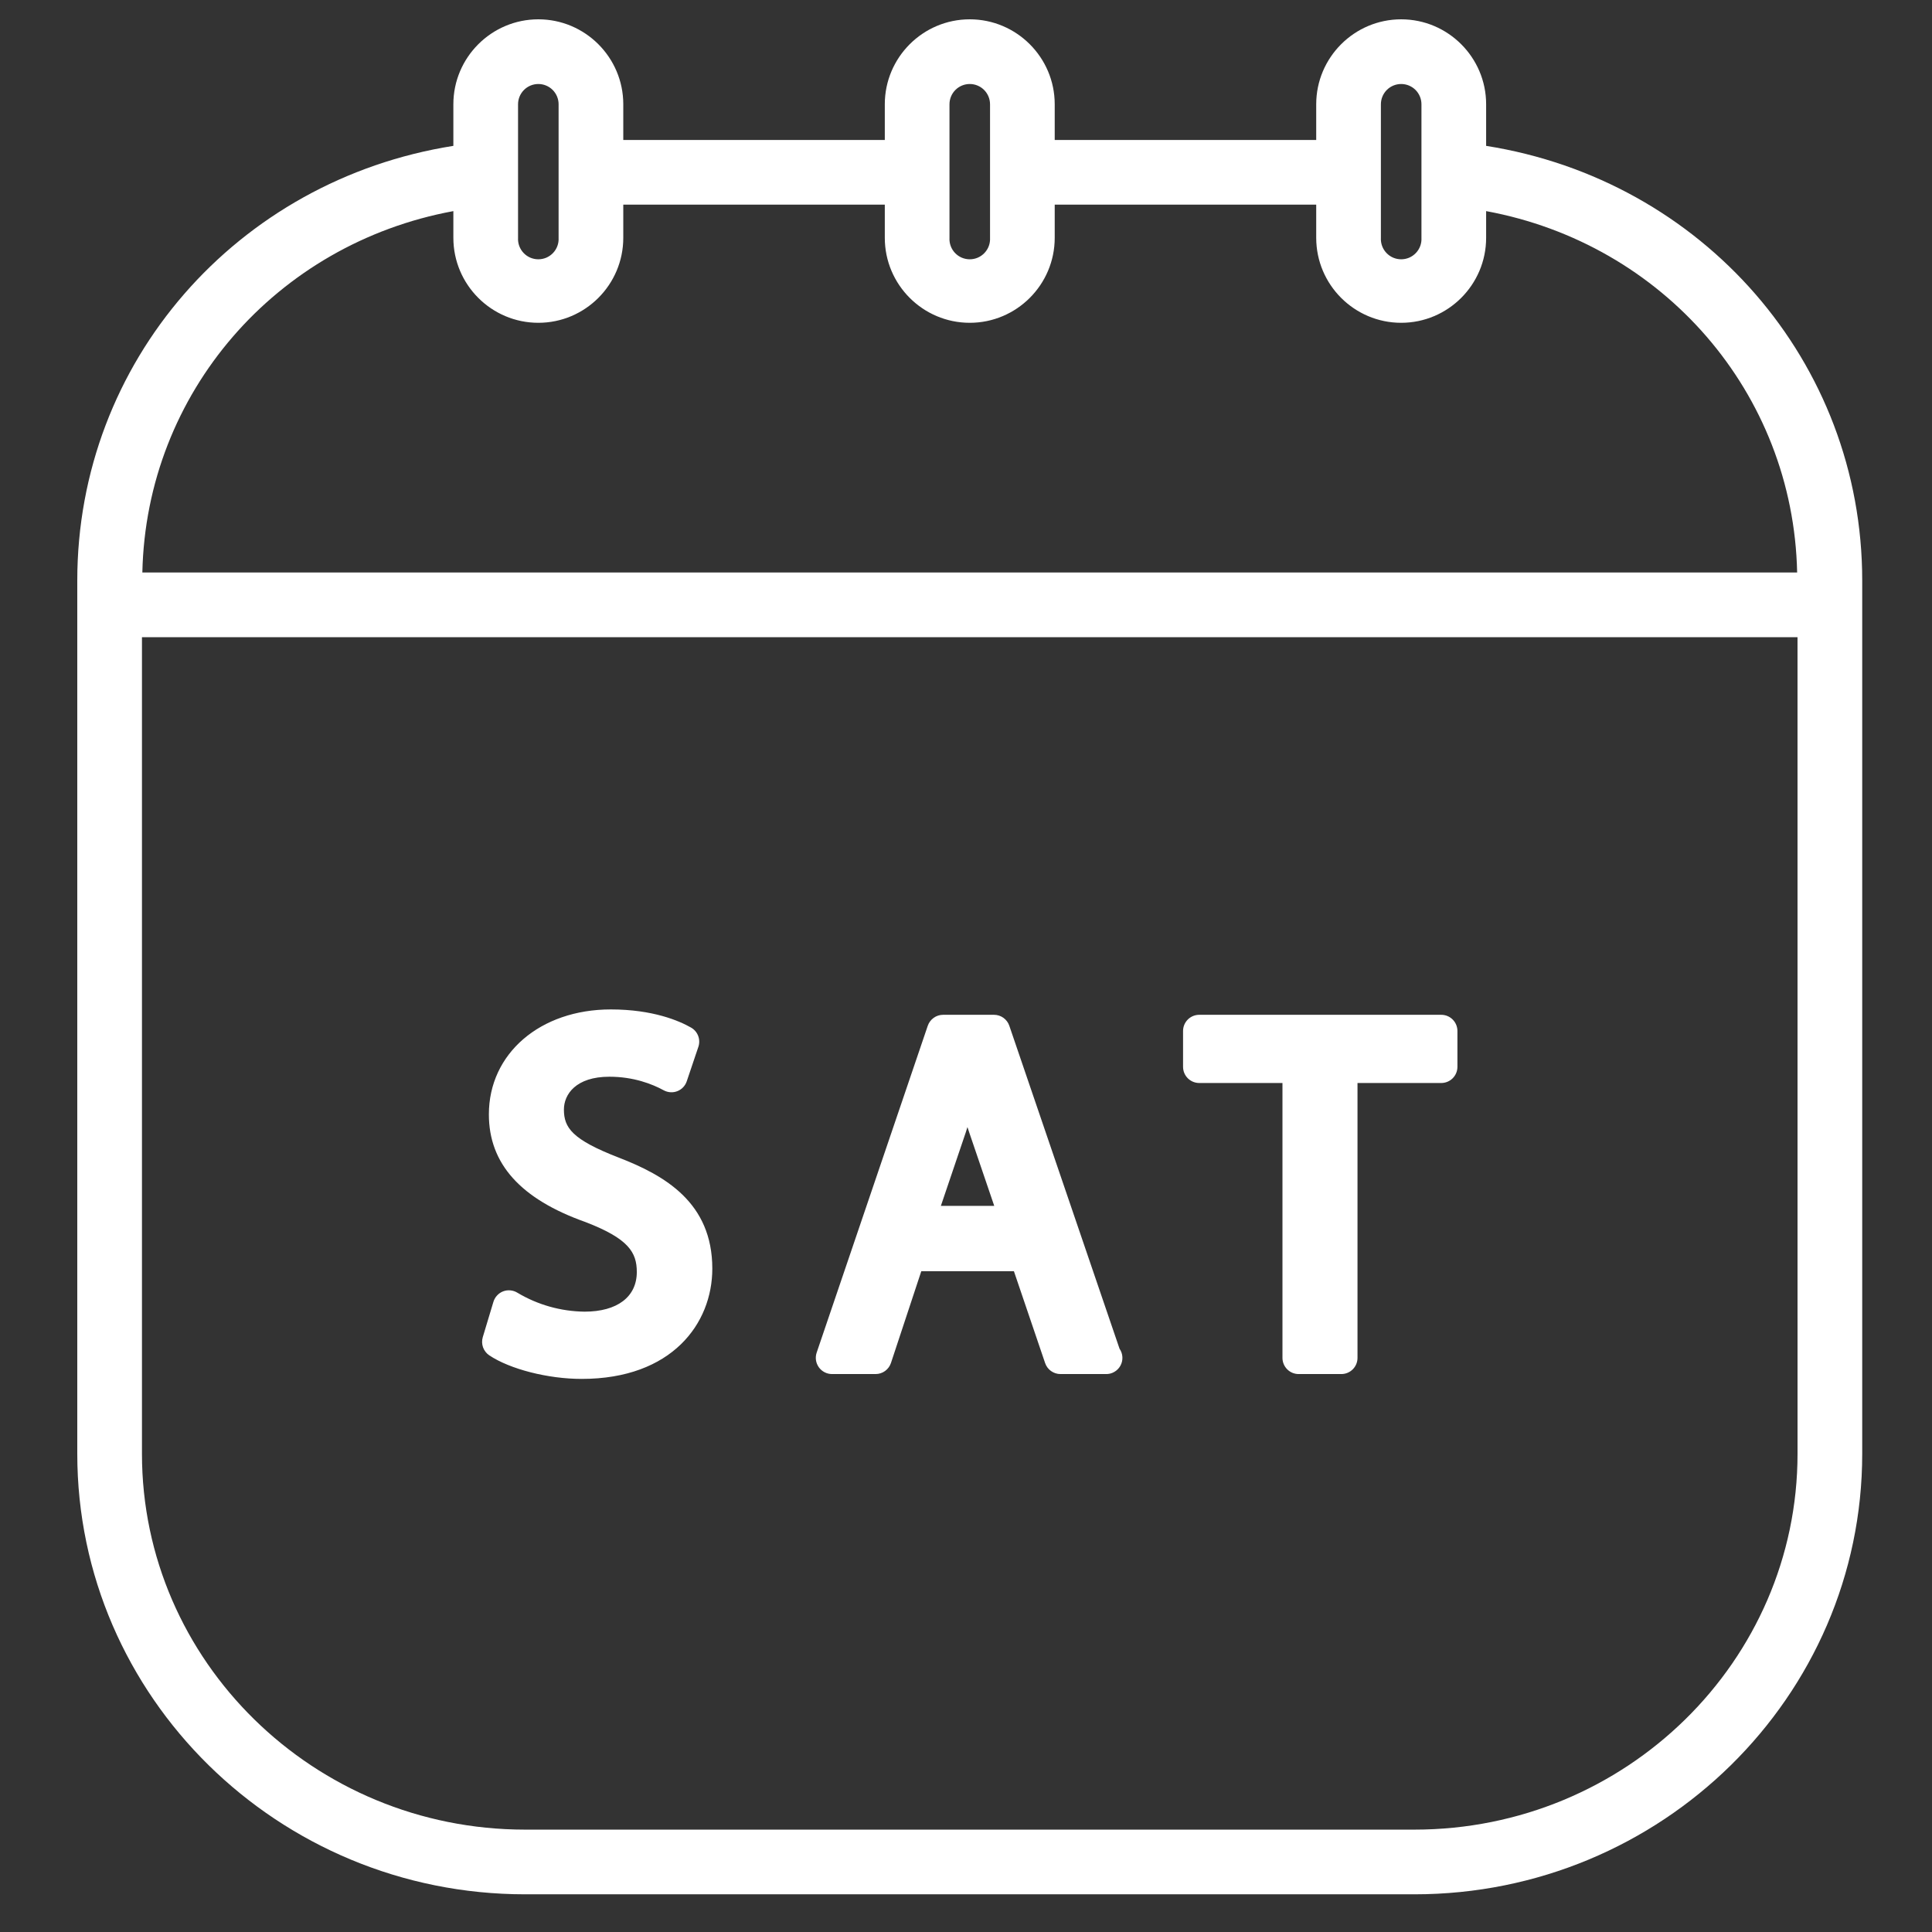 <svg width="100" height="100" viewBox="0 0 100 100" fill="none" xmlns="http://www.w3.org/2000/svg">
<rect x="0" y="0" width="100" height="100" fill="#333333" stroke="none"/>
<path d="M76.922 7.55V5.397C76.922 2.974 74.948 1 72.525 1C70.101 1 68.127 2.974 68.127 5.397V7.245H54.592V5.397C54.592 2.974 52.618 1 50.194 1C47.77 1 45.797 2.974 45.797 5.397V7.245H32.261V5.397C32.261 2.974 30.288 1 27.864 1C25.44 1 23.466 2.974 23.466 5.397V7.55C12.271 9.318 4 18.727 4 30.048V75.248C4 87.821 14.397 98.049 27.177 98.049H73.211C85.992 98.049 96.388 87.821 96.388 75.248V30.048C96.388 18.727 88.118 9.318 76.922 7.55ZM71.475 5.397C71.475 5.119 71.586 4.852 71.782 4.655C71.979 4.458 72.246 4.348 72.525 4.348C72.803 4.348 73.07 4.458 73.267 4.655C73.464 4.852 73.574 5.119 73.574 5.397V12.311C73.582 12.454 73.561 12.597 73.512 12.731C73.463 12.865 73.387 12.988 73.289 13.092C73.19 13.196 73.072 13.279 72.941 13.336C72.809 13.392 72.668 13.421 72.525 13.421C72.382 13.421 72.24 13.392 72.109 13.336C71.977 13.279 71.859 13.196 71.761 13.092C71.662 12.988 71.586 12.865 71.537 12.731C71.488 12.597 71.467 12.454 71.475 12.311V5.397ZM49.145 5.397C49.145 5.119 49.255 4.852 49.452 4.655C49.649 4.458 49.916 4.348 50.194 4.348C50.473 4.348 50.739 4.458 50.936 4.655C51.133 4.852 51.244 5.119 51.244 5.397V12.311C51.252 12.454 51.231 12.597 51.182 12.731C51.133 12.865 51.056 12.988 50.958 13.092C50.86 13.196 50.742 13.279 50.61 13.336C50.479 13.392 50.337 13.421 50.194 13.421C50.051 13.421 49.91 13.392 49.778 13.336C49.647 13.279 49.528 13.196 49.43 13.092C49.332 12.988 49.256 12.865 49.207 12.731C49.158 12.597 49.137 12.454 49.145 12.311V5.397ZM26.814 5.397C26.814 5.119 26.925 4.852 27.122 4.655C27.319 4.458 27.585 4.348 27.864 4.348C28.142 4.348 28.409 4.458 28.606 4.655C28.803 4.852 28.913 5.119 28.913 5.397V12.311C28.921 12.454 28.9 12.597 28.851 12.731C28.802 12.865 28.726 12.988 28.628 13.092C28.529 13.196 28.411 13.279 28.28 13.336C28.148 13.392 28.007 13.421 27.864 13.421C27.721 13.421 27.579 13.392 27.448 13.336C27.316 13.279 27.198 13.196 27.1 13.092C27.002 12.988 26.925 12.865 26.876 12.731C26.827 12.597 26.806 12.454 26.814 12.311V5.397ZM23.466 10.927V12.309C23.466 14.735 25.44 16.708 27.864 16.708C30.288 16.708 32.261 14.735 32.261 12.309V10.592H45.797V12.309C45.797 14.735 47.77 16.708 50.194 16.708C52.618 16.708 54.592 14.735 54.592 12.309V10.592H68.127V12.309C68.127 14.735 70.101 16.708 72.525 16.708C74.948 16.708 76.922 14.735 76.922 12.309V10.927C86.094 12.617 92.823 20.337 93.02 29.633H7.368C7.566 20.337 14.296 12.617 23.466 10.927ZM93.04 75.248C93.04 85.975 84.147 94.701 73.211 94.701H27.177C16.243 94.701 7.348 85.975 7.348 75.248V32.981H93.039L93.04 75.248Z" fill="white"/>
<path d="M32.018 59.914C29.611 58.982 29.188 58.369 29.188 57.43C29.188 56.647 29.804 55.731 31.54 55.731C32.802 55.731 33.766 56.113 34.353 56.433C34.461 56.492 34.579 56.526 34.702 56.534C34.824 56.542 34.946 56.523 35.06 56.478C35.174 56.434 35.277 56.364 35.361 56.275C35.445 56.187 35.508 56.08 35.547 55.964L36.148 54.183C36.21 53.999 36.206 53.798 36.137 53.617C36.068 53.435 35.937 53.283 35.768 53.187C35.15 52.835 33.789 52.248 31.615 52.248C27.957 52.248 25.304 54.533 25.304 57.68C25.304 60.237 26.948 62.064 30.309 63.255C32.539 64.114 32.961 64.826 32.961 65.838C32.961 67.124 31.95 67.891 30.257 67.891C29.031 67.877 27.831 67.539 26.779 66.91C26.67 66.843 26.547 66.802 26.419 66.79C26.292 66.777 26.164 66.794 26.044 66.839C25.924 66.885 25.817 66.958 25.73 67.052C25.642 67.145 25.578 67.258 25.54 67.38L24.988 69.213C24.937 69.385 24.942 69.569 25.002 69.738C25.063 69.906 25.176 70.052 25.324 70.152C26.404 70.872 28.371 71.372 30.107 71.372C34.779 71.372 36.869 68.505 36.869 65.664C36.869 62.249 34.415 60.84 32.018 59.914ZM52.242 53.093C52.186 52.928 52.079 52.784 51.937 52.682C51.795 52.58 51.624 52.526 51.449 52.526H48.814C48.639 52.526 48.469 52.581 48.327 52.683C48.185 52.785 48.078 52.928 48.021 53.093L42.269 70.015C42.227 70.141 42.216 70.275 42.235 70.406C42.255 70.537 42.306 70.662 42.383 70.77C42.46 70.878 42.562 70.966 42.68 71.027C42.798 71.088 42.928 71.12 43.061 71.121H45.321C45.497 71.121 45.668 71.066 45.811 70.963C45.954 70.859 46.06 70.714 46.116 70.547L47.686 65.798H52.48L54.096 70.554C54.211 70.892 54.531 71.121 54.889 71.121H57.224C57.38 71.128 57.534 71.091 57.669 71.014C57.805 70.938 57.917 70.825 57.992 70.689C58.067 70.553 58.103 70.398 58.095 70.243C58.087 70.087 58.036 69.937 57.947 69.809L52.242 53.093ZM48.699 62.417L49.988 58.612L50.075 58.338L50.18 58.654L51.462 62.417H48.699ZM74.599 52.526H62.072C61.85 52.526 61.637 52.614 61.48 52.771C61.323 52.928 61.235 53.141 61.235 53.363V55.219C61.235 55.441 61.323 55.654 61.48 55.811C61.637 55.968 61.85 56.056 62.072 56.056H66.38V70.284C66.38 70.506 66.469 70.719 66.626 70.876C66.782 71.033 66.995 71.121 67.217 71.121H69.427C69.649 71.121 69.862 71.033 70.019 70.876C70.176 70.719 70.264 70.506 70.264 70.284V56.056H74.599C74.821 56.056 75.034 55.968 75.191 55.811C75.348 55.654 75.436 55.441 75.436 55.219V53.363C75.436 53.141 75.348 52.928 75.191 52.771C75.034 52.614 74.821 52.526 74.599 52.526Z" fill="white"/>
</svg>

